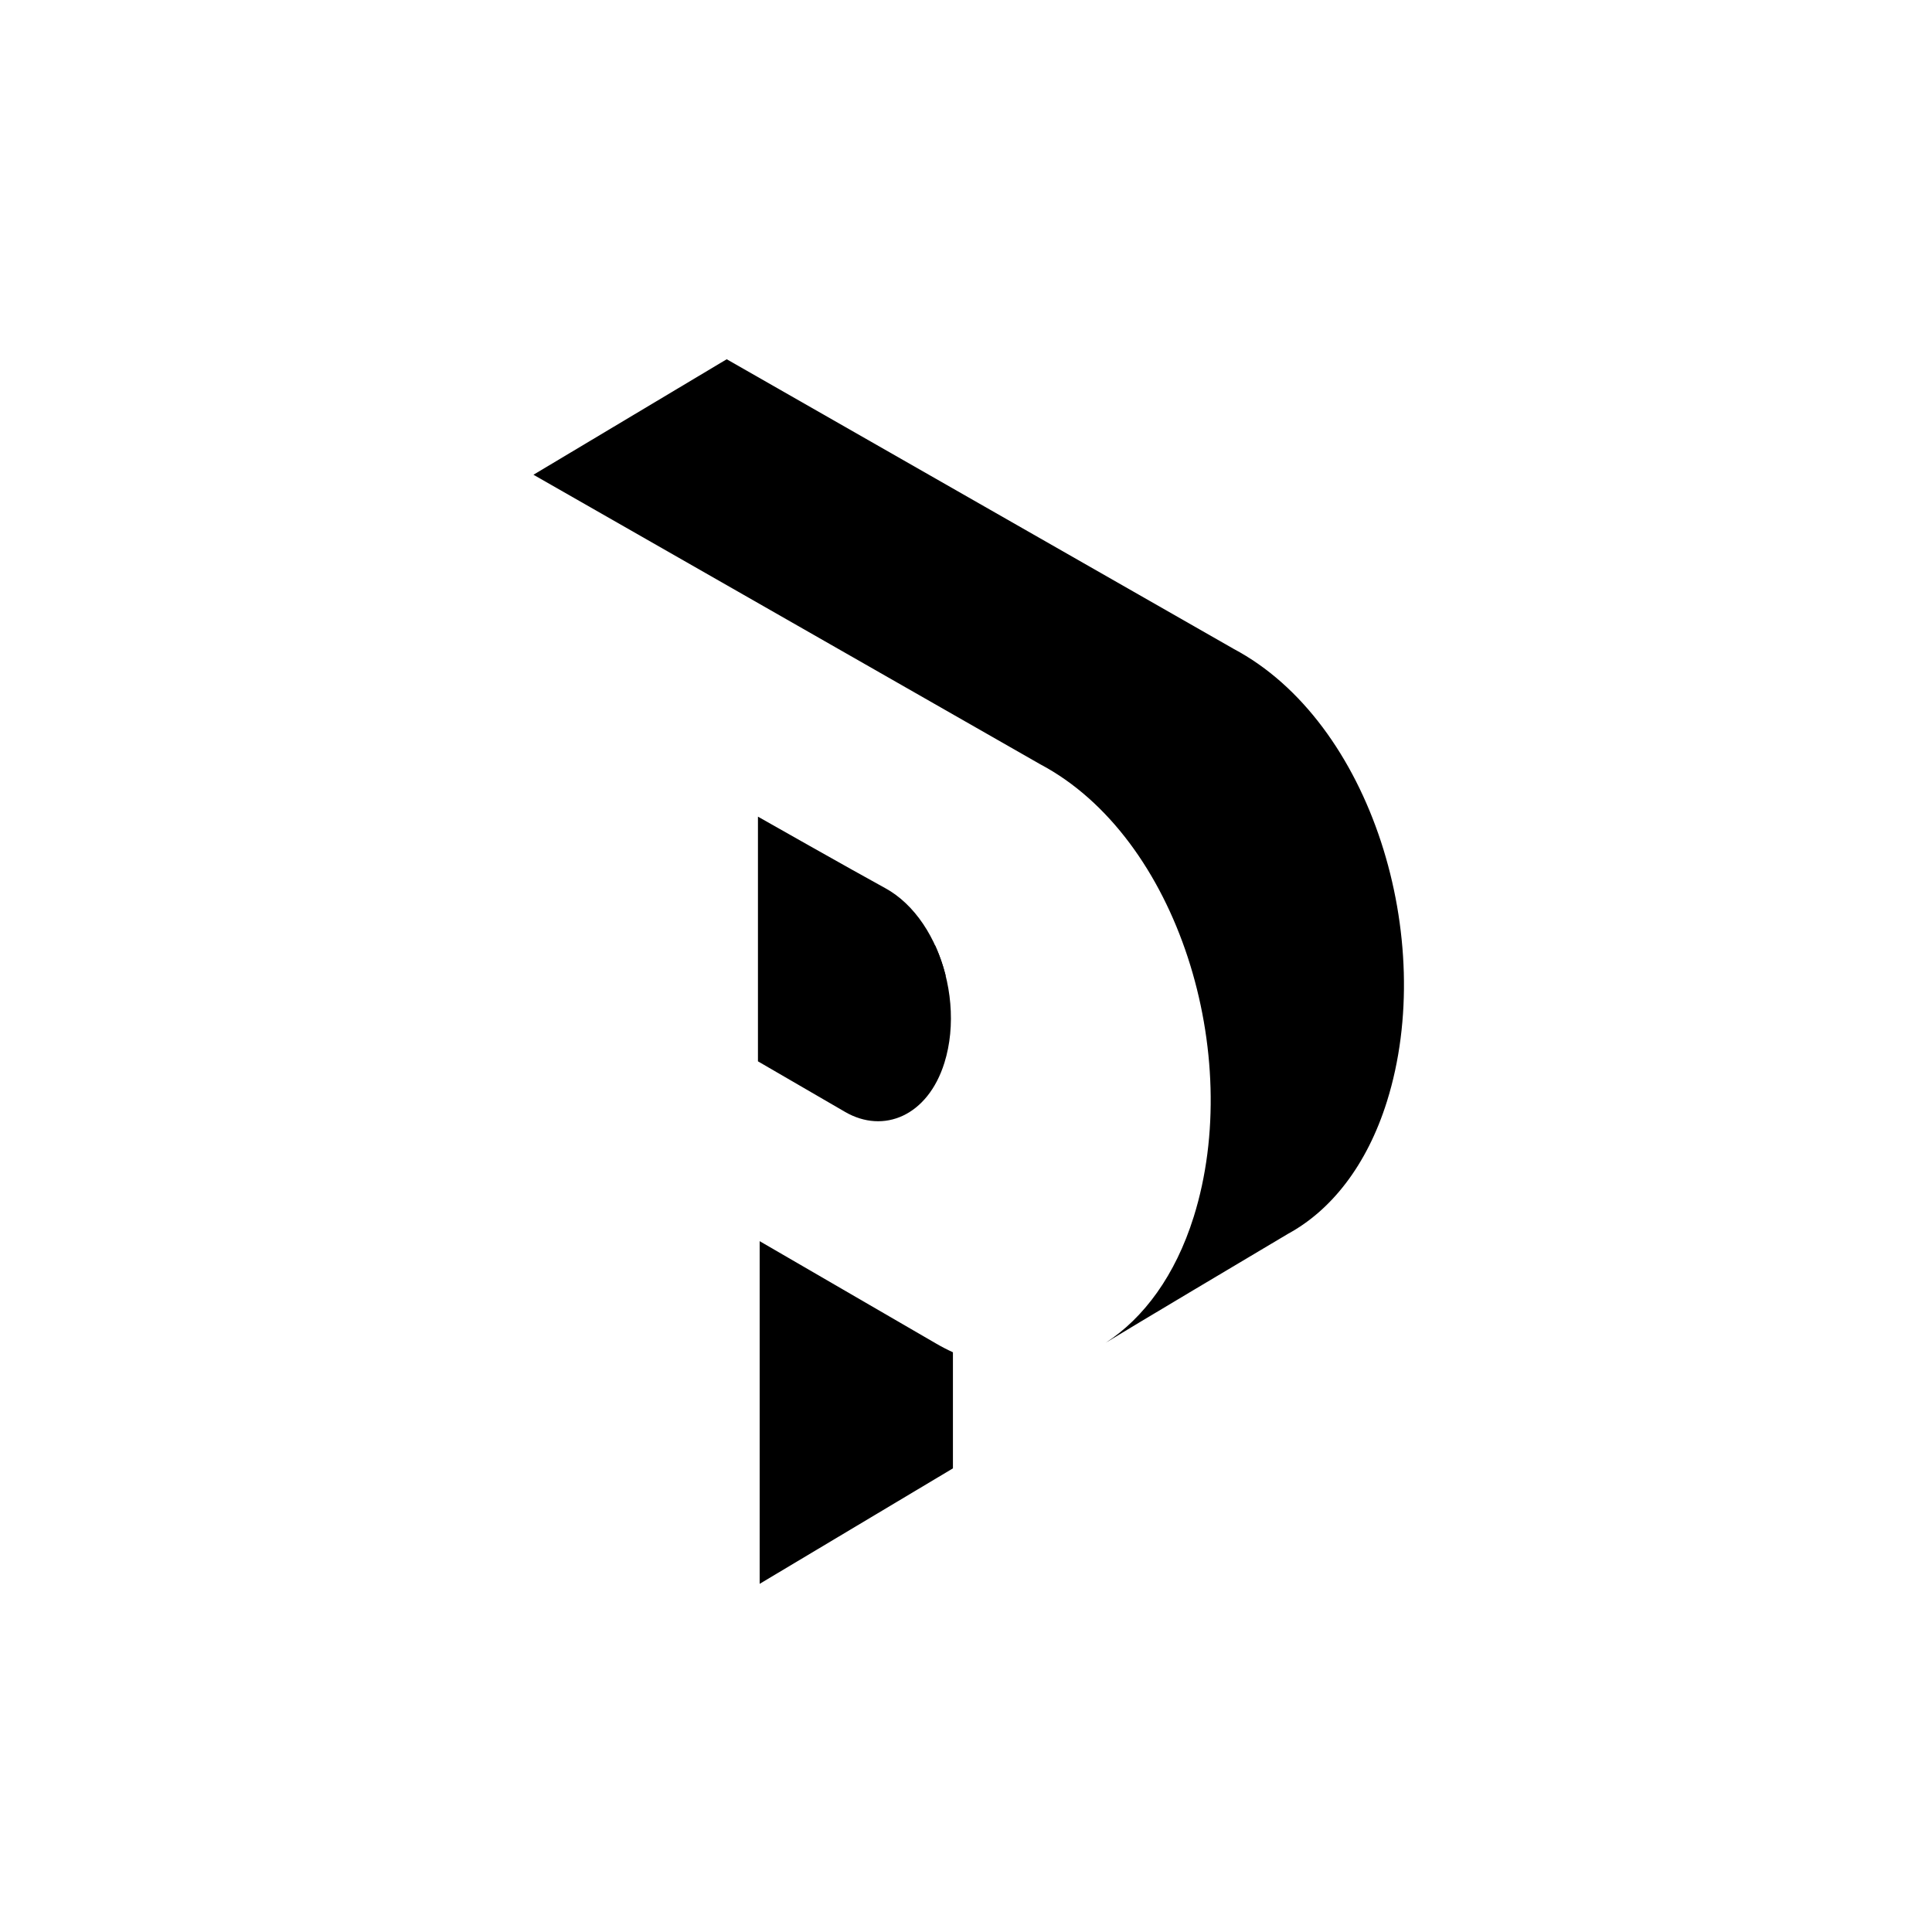 <?xml version="1.0" encoding="UTF-8"?>
<svg id="Layer_1" data-name="Layer 1" xmlns="http://www.w3.org/2000/svg" xmlns:xlink="http://www.w3.org/1999/xlink" viewBox="0 0 1224 1224">
  <defs>
    <style>
      .cls-1 {
        clip-path: url(#clippath);
      }

      .cls-2 {
        fill: none;
      }

      .cls-2, .cls-3, .cls-4 {
        stroke-width: 0px;
      }

      .cls-3 {
        fill: #000;
      }

      .cls-4 {
        fill: #f04e23;
      }
    </style>
    <clipPath id="clippath">
      <rect class="cls-2" x="337.97" y="227.59" width="551.51" height="775.85"/>
    </clipPath>
  </defs>
  <g class="cls-1">
    <path class="cls-4" d="M600.34,623.75c-.36-1.86-.76-3.7-1.22-5.54.45,1.83.86,3.68,1.22,5.54"/>
    <path class="cls-3" d="M560.75,562.63c-20.28-11.06-80.56-45.25-80.56-45.25v155.02l118.92-54.29c-5.91-23.77-19.4-45.14-38.36-55.49"/>
    <path class="cls-4" d="M600.98,627.35c-.12-.71-.23-1.4-.35-2.11.12.71.23,1.4.35,2.11"/>
    <path class="cls-4" d="M601.95,634.82c-.07-.67-.13-1.34-.21-2.02.08.68.15,1.35.21,2.02"/>
    <path class="cls-4" d="M601.53,631.06c-.09-.68-.17-1.38-.28-2.06.11.68.19,1.38.28,2.06"/>
    <path class="cls-4" d="M602.43,644.61c0,.51.01,1.02.01,1.52,0-.51-.01-1.02-.01-1.52"/>
    <path class="cls-4" d="M496.03,681.6c2.78,1.6,5.76,3.34,8.82,5.12-3.06-1.78-6.04-3.52-8.82-5.12"/>
    <path class="cls-4" d="M602.24,638.59c-.04-.66-.09-1.31-.13-1.95.04.64.09,1.3.13,1.95"/>
    <path class="cls-4" d="M504.85,686.72c6.12,3.56,12.53,7.27,18.17,10.54-5.64-3.26-12.05-6.98-18.17-10.54"/>
    <path class="cls-4" d="M496.03,681.6c-9.03-5.24-15.84-9.2-15.84-9.2,0,0,6.82,3.96,15.84,9.2"/>
    <path class="cls-4" d="M598.31,673.38h0c-.98,3.14-2.11,6.08-3.4,8.84,1.28-2.75,2.42-5.7,3.4-8.84"/>
    <path class="cls-4" d="M599.33,669.85c.11-.4.2-.8.29-1.19-.09.39-.19.79-.29,1.19"/>
    <path class="cls-3" d="M781.44,411.01l-321.04-183.41-122.44,73.17,321.04,183.41c87.47,46.32,129.41,184.15,97.26,286.74-11.67,37.25-31.68,64.15-55.77,79.79,15.94-9.83,92.7-55.48,115.61-69.09,27.13-14.78,49.85-43.14,62.6-83.86,32.14-102.6-9.79-240.41-97.26-286.74"/>
    <path class="cls-4" d="M600.2,666.26c.11-.48.2-.95.29-1.43-.09.48-.19.95-.29,1.43"/>
    <path class="cls-3" d="M593.08,851.21l-111.8-64.88v217.09l122.44-73.15v-73.55c-3.57-1.63-7.11-3.46-10.64-5.51"/>
    <path class="cls-4" d="M600.92,662.61c.09-.51.17-1.02.25-1.52-.08.51-.16,1.02-.25,1.52"/>
    <path class="cls-4" d="M601.95,655.13c.05-.52.11-1.04.15-1.56-.04.52-.09,1.04-.15,1.56"/>
    <path class="cls-4" d="M602.25,651.22c.03-.48.07-.95.08-1.43-.01.48-.05.95-.08,1.43"/>
    <path class="cls-4" d="M601.5,658.9c.07-.52.15-1.04.2-1.56-.05.52-.13,1.04-.2,1.56"/>
    <path class="cls-4" d="M602.41,642.36c-.01-.62-.05-1.24-.07-1.86.01.62.05,1.24.07,1.86"/>
    <path class="cls-3" d="M535.29,704.39c24.64,14.31,52.55,2.45,63.02-31.01,7.37-23.51,4.59-51.64-5.9-74.48l-112.22,73.5s41.33,23.99,55.1,31.98"/>
  </g>
</svg>